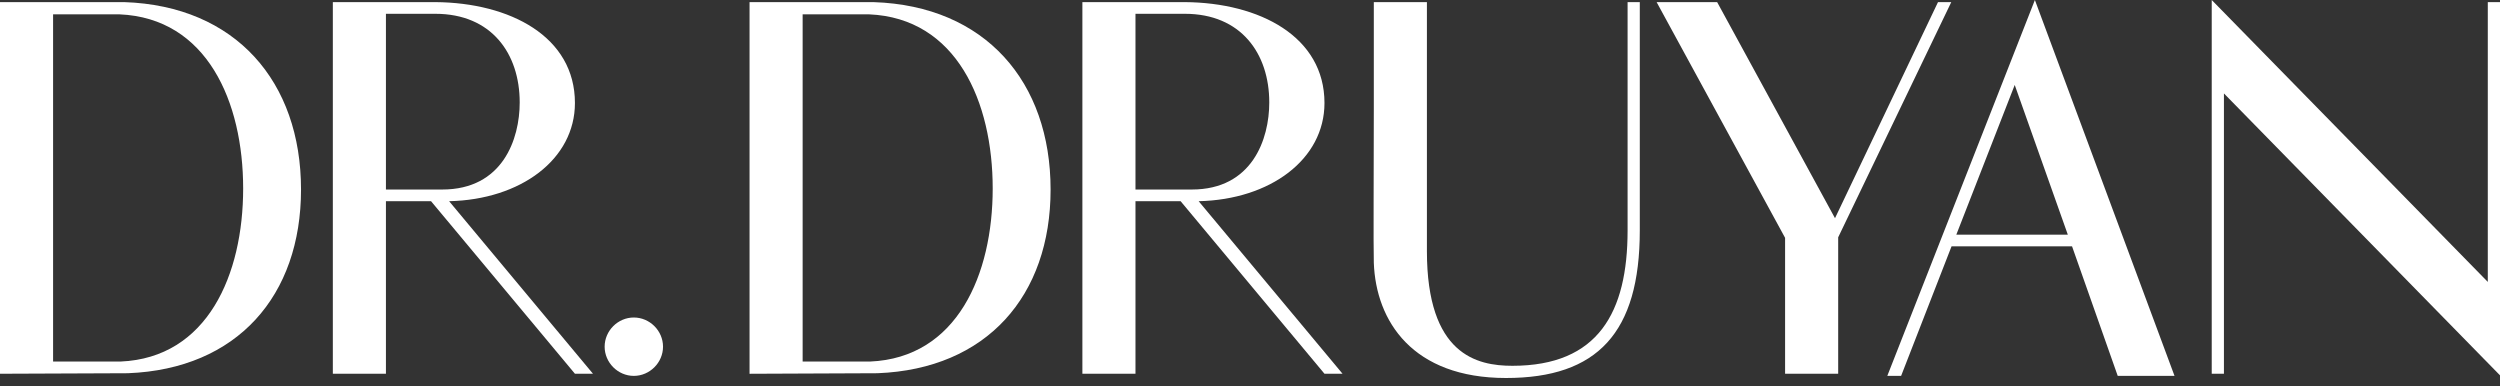 <svg width="110" height="17" viewBox="0 0 110 17" fill="none" xmlns="http://www.w3.org/2000/svg">
<rect x="0" y="0" width="110" height="17" fill="#333333" stroke="none"/>
<path d="M110.001 16.516L97.853 4.111V16.445H97.316V0L109.463 12.404V0.093H110.001V16.516Z" fill="white"/>
<path d="M83.041 16.539L89.535 0L95.679 16.539H93.18L91.17 10.839H85.868L83.649 16.539H83.041ZM86.078 10.325H90.984L88.648 3.738L86.078 10.325Z" fill="white"/>
<path d="M78.544 16.445V10.465L72.891 0.093H75.554L80.74 9.601L85.272 0.093H85.856L80.88 10.442V16.445H78.544Z" fill="white"/>
<path d="M66.264 16.632C62.153 16.632 60.541 14.133 60.448 11.563C60.425 10.769 60.448 7.452 60.448 4.742V0.094H62.784V11.049C62.784 15.605 64.979 16.095 66.545 16.095C70.329 16.095 71.614 13.736 71.614 10.138V0.094H72.151V10.138C72.151 14.647 70.282 16.632 66.264 16.632Z" fill="white"/>
<path d="M47.625 16.445V0.093H52.133C55.428 0.117 58.277 1.612 58.277 4.532C58.277 7.008 55.895 8.783 52.741 8.853L59.072 16.445H58.277L51.947 8.853H49.961V16.445H47.625ZM49.961 8.339H52.437C55.1 8.339 55.848 6.12 55.848 4.508C55.848 2.359 54.61 0.607 52.133 0.607H49.961V8.339Z" fill="white"/>
<path d="M32.98 16.446V0.094H38.447C43.352 0.257 46.226 3.598 46.226 8.34C46.226 13.012 43.423 16.235 38.61 16.422L32.98 16.446ZM35.316 15.908H38.283C42.114 15.745 43.679 12.077 43.679 8.293C43.679 4.485 42.091 0.794 38.237 0.631H35.316V15.908Z" fill="white"/>
<path d="M27.888 16.539C27.188 16.539 26.604 15.955 26.604 15.254C26.604 14.553 27.188 13.97 27.888 13.97C28.589 13.97 29.173 14.553 29.173 15.254C29.173 15.955 28.589 16.539 27.888 16.539Z" fill="white"/>
<path d="M14.645 16.445V0.093H19.153C22.447 0.117 25.297 1.612 25.297 4.532C25.297 7.008 22.914 8.783 19.761 8.853L26.091 16.445H25.297L18.966 8.853H16.981V16.445H14.645ZM16.981 8.339H19.457C22.12 8.339 22.867 6.12 22.867 4.508C22.867 2.359 21.629 0.607 19.153 0.607H16.981V8.339Z" fill="white"/>
<path d="M0 16.445V0.093H5.466C10.372 0.257 13.245 3.597 13.245 8.339C13.245 13.011 10.442 16.235 5.63 16.422L0 16.445ZM2.336 15.908H5.303C9.134 15.745 10.699 12.077 10.699 8.293C10.699 4.485 9.111 0.794 5.256 0.631H2.336V15.908Z" fill="white"/>
</svg>
